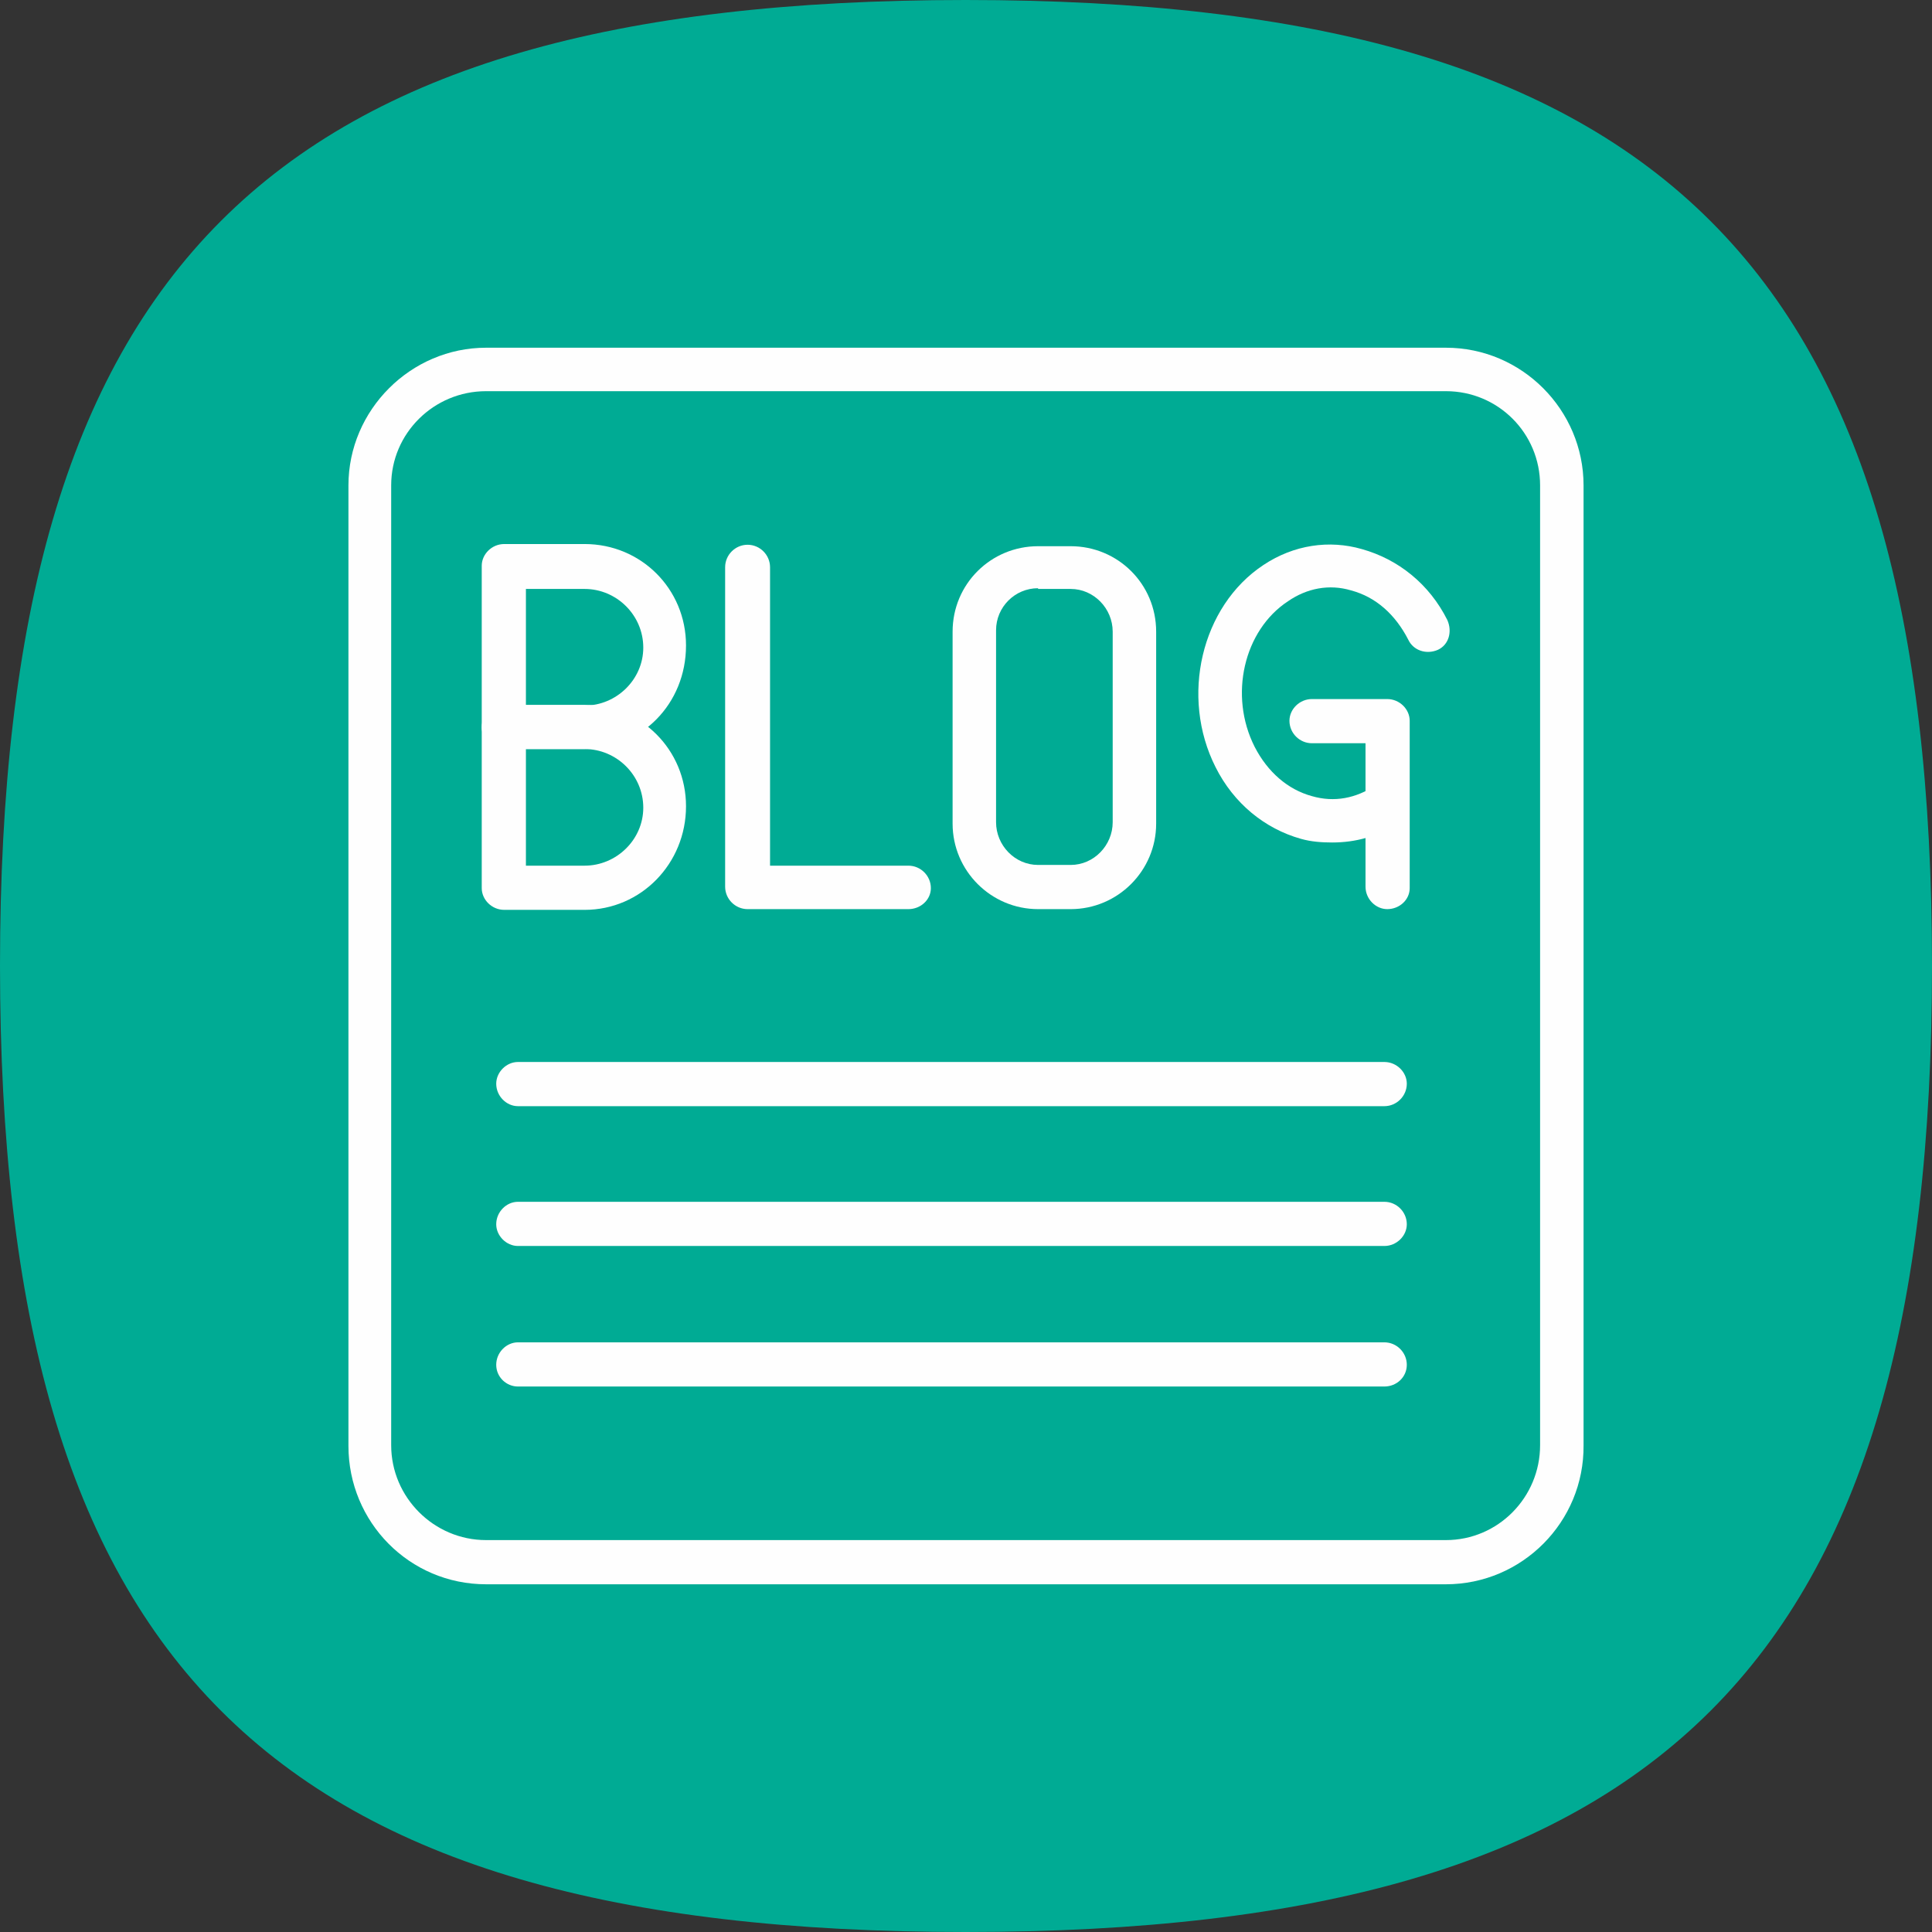 <?xml version="1.0" encoding="UTF-8"?><svg xmlns="http://www.w3.org/2000/svg" xmlns:xlink="http://www.w3.org/1999/xlink" clip-rule="evenodd" fill-rule="evenodd" height="2667.0" image-rendering="optimizeQuality" preserveAspectRatio="xMidYMid meet" shape-rendering="geometricPrecision" text-rendering="geometricPrecision" version="1.0" viewBox="0.0 0.0 2667.0 2667.0" width="2667.0" zoomAndPan="magnify"><rect x="0.0" y="0.0" width="2667.0" height="2667.0" fill="#333333" stroke="none"/><g><g id="change1_1"><path d="M1333 0c964,0 1334,370 1334,1333 0,964 -370,1334 -1334,1334 -964,0 -1333,-370 -1333,-1334 0,-964 369,-1333 1333,-1333z" fill="#00ab94"/></g><g><g><g id="change2_3"><path d="M1996 2187l-1325 0c-106,0 -190,-86 -190,-191l0 -1326c0,-104 86,-190 190,-190l1325 0c105,0 190,86 190,190l0 1325c1,106 -85,192 -190,192zm-1325 -1647c-72,0 -131,58 -131,130l0 1325c0,72 59,131 131,131l1325 0c72,0 130,-59 130,-131l0 -1325c0,-72 -58,-130 -130,-130l-1325 0z" fill="#fefefe"/></g><g><g id="change2_1"><path d="M807 1034l-111 0c-17,0 -31,-14 -31,-30l0 -223c0,-16 14,-30 31,-30l111 0c78,0 140,62 140,140 0,81 -62,143 -140,143zm-81 -60l81 0c44,0 81,-36 81,-80 0,-45 -37,-81 -81,-81l-81 0 0 161z" fill="#fefefe"/></g><g id="change2_6"><path d="M807 1256l-111 0c-17,0 -31,-14 -31,-30l0 -222c0,-17 14,-31 31,-31l111 0c78,0 140,62 140,140 0,79 -62,143 -140,143zm-81 -61l81 0c44,0 81,-36 81,-80 0,-45 -37,-81 -81,-81l-81 0 0 161z" fill="#fefefe"/></g></g><g id="change2_4"><path d="M1254 1255l-222 0c-17,0 -31,-14 -31,-31l0 -441c0,-17 14,-31 31,-31 17,0 31,14 31,31l0 412 191 0c17,0 31,14 31,31 0,16 -14,29 -31,29z" fill="#fefefe"/></g><g id="change2_8"><path d="M1478 1255l-45 0c-65,0 -118,-53 -118,-118l0 -265c0,-66 53,-118 118,-118l45 0c65,0 118,52 118,118l0 265c0,65 -53,118 -118,118zm-45 -443c-32,0 -58,26 -58,58l0 265c0,32 26,59 58,59l45 0c32,0 58,-27 58,-59l0 -263c0,-32 -26,-59 -58,-59l-45 0 0 -1z" fill="#fefefe"/></g><g><g id="change2_5"><path d="M1839 1163c-14,0 -29,-1 -43,-5 -50,-14 -93,-49 -118,-99 -49,-97 -20,-222 66,-279 42,-28 91,-35 136,-22 50,14 93,48 118,98 7,16 2,34 -13,41 -16,7 -34,1 -41,-14 -18,-35 -45,-59 -79,-68 -30,-9 -61,-3 -87,15 -61,40 -82,130 -46,201 18,35 46,59 79,68 31,9 61,3 88,-15 13,-10 31,-5 41,8 10,14 6,32 -8,42 -29,21 -61,29 -93,29z" fill="#fefefe"/></g><g id="change2_2"><path d="M1915 1255c-16,0 -30,-14 -30,-31l0 -198 -74 0c-17,0 -31,-14 -31,-31 0,-16 14,-30 31,-30l104 0c17,0 31,14 31,30l0 231c0,16 -14,29 -31,29z" fill="#fefefe"/></g></g><g id="change2_7"><path d="M1911 1527l-1196 0c-16,0 -30,-14 -30,-31 0,-16 14,-30 30,-30l1196 0c17,0 31,14 31,30 0,17 -14,31 -31,31z" fill="#fefefe"/></g><g id="change2_9"><path d="M1911 1720l-1196 0c-16,0 -30,-14 -30,-30 0,-17 14,-31 30,-31l1196 0c17,0 31,14 31,31 0,16 -14,30 -31,30z" fill="#fefefe"/></g><g id="change2_10"><path d="M1911 1914l-1196 0c-16,0 -30,-13 -30,-30 0,-17 14,-31 30,-31l1196 0c17,0 31,14 31,31 0,17 -14,30 -31,30z" fill="#fefefe"/></g></g></g></g></svg>